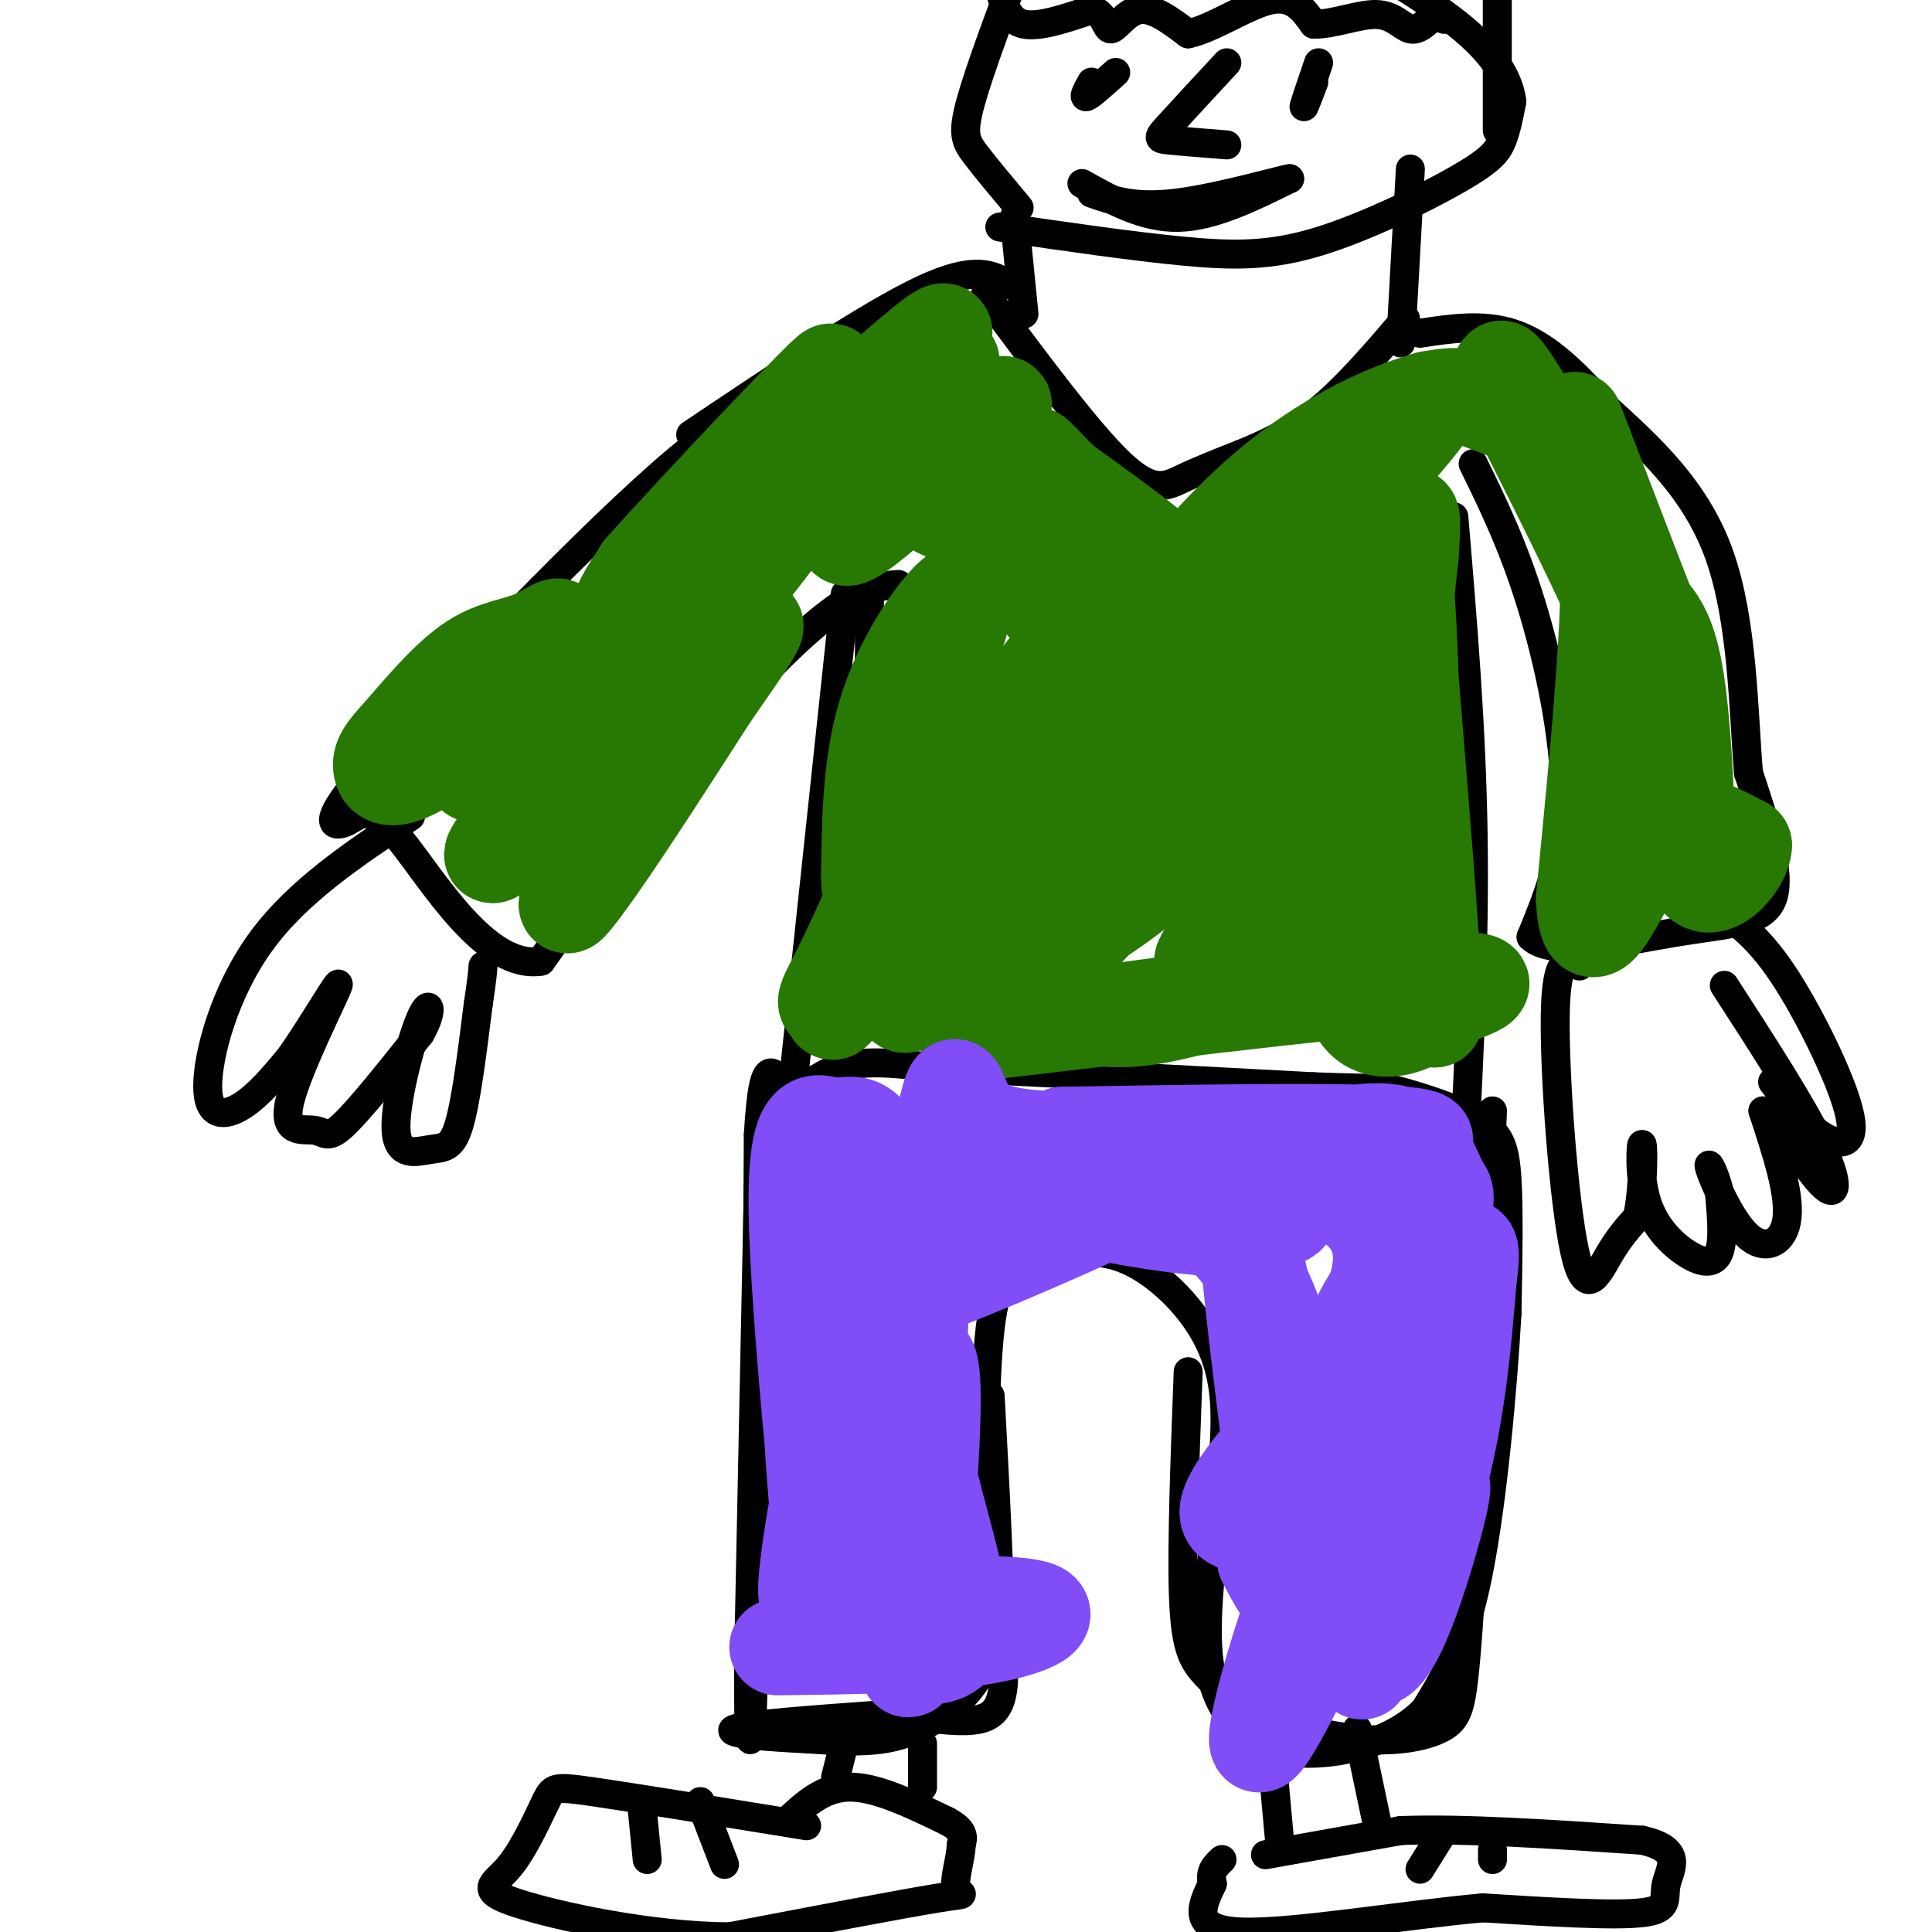<svg viewBox='0 0 400 400' version='1.1' xmlns='http://www.w3.org/2000/svg' xmlns:xlink='http://www.w3.org/1999/xlink'><g fill='none' stroke='#000000' stroke-width='6' stroke-linecap='round' stroke-linejoin='round'><path d='M160,235c-1.917,10.833 -3.833,21.667 -3,35c0.833,13.333 4.417,29.167 8,45'/><path d='M157,246c0.000,0.000 -2.000,97.000 -2,97'/><path d='M155,343c-0.133,20.689 0.533,23.911 1,3c0.467,-20.911 0.733,-65.956 1,-111'/><path d='M157,235c1.083,-19.202 3.292,-11.708 6,-10c2.708,1.708 5.917,-2.369 11,-4c5.083,-1.631 12.042,-0.815 19,0'/><path d='M193,221c16.333,0.667 47.667,2.333 79,4'/><path d='M272,225c15.424,0.584 14.485,0.043 18,1c3.515,0.957 11.485,3.411 16,6c4.515,2.589 5.576,5.311 6,12c0.424,6.689 0.212,17.344 0,28'/><path d='M312,272c-0.844,15.111 -2.956,38.889 -6,54c-3.044,15.111 -7.022,21.556 -11,28'/><path d='M295,354c-6.333,6.571 -16.667,8.998 -24,9c-7.333,0.002 -11.667,-2.423 -15,-6c-3.333,-3.577 -5.667,-8.308 -6,-17c-0.333,-8.692 1.333,-21.346 3,-34'/><path d='M253,306c0.703,-9.059 0.962,-14.707 0,-20c-0.962,-5.293 -3.144,-10.233 -7,-15c-3.856,-4.767 -9.388,-9.362 -15,-11c-5.612,-1.638 -11.306,-0.319 -17,1'/><path d='M214,261c-4.600,0.733 -7.600,2.067 -9,14c-1.400,11.933 -1.200,34.467 -1,57'/><path d='M204,332c-0.324,12.097 -0.633,13.841 -2,16c-1.367,2.159 -3.791,4.735 -7,7c-3.209,2.265 -7.203,4.219 -12,5c-4.797,0.781 -10.399,0.391 -16,0'/><path d='M167,360c-7.200,-0.311 -17.200,-1.089 -15,-2c2.200,-0.911 16.600,-1.956 31,-3'/><path d='M183,355c9.622,0.333 18.178,2.667 22,0c3.822,-2.667 2.911,-10.333 2,-18'/><path d='M207,337c0.000,-11.000 -1.000,-29.500 -2,-48'/><path d='M246,284c-0.667,17.822 -1.333,35.644 -1,46c0.333,10.356 1.667,13.244 4,16c2.333,2.756 5.667,5.378 9,8'/><path d='M258,354c5.644,2.644 15.255,5.255 23,6c7.745,0.745 13.624,-0.376 17,-2c3.376,-1.624 4.250,-3.750 5,-10c0.750,-6.250 1.375,-16.625 2,-27'/><path d='M305,321c1.000,-19.667 2.500,-55.333 4,-91'/><path d='M175,360c0.000,0.000 -2.000,8.000 -2,8'/><path d='M191,361c0.000,0.000 0.000,9.000 0,9'/><path d='M163,377c3.750,-3.500 7.500,-7.000 13,-7c5.500,0.000 12.750,3.500 20,7'/><path d='M196,377c3.833,2.000 3.417,3.500 3,5'/><path d='M199,382c-0.036,2.786 -1.625,7.250 -1,9c0.625,1.750 3.464,0.786 -4,2c-7.464,1.214 -25.232,4.607 -43,8'/><path d='M151,401c-16.393,-0.095 -35.875,-4.333 -44,-7c-8.125,-2.667 -4.893,-3.762 -2,-7c2.893,-3.238 5.446,-8.619 8,-14'/><path d='M113,373c1.511,-2.933 1.289,-3.267 10,-2c8.711,1.267 26.356,4.133 44,7'/><path d='M145,373c0.000,0.000 5.000,13.000 5,13'/><path d='M133,375c0.000,0.000 1.000,10.000 1,10'/><path d='M263,360c0.000,0.000 2.000,22.000 2,22'/><path d='M281,358c0.000,0.000 4.000,19.000 4,19'/><path d='M262,384c0.000,0.000 28.000,-5.000 28,-5'/><path d='M290,379c13.000,-0.500 31.500,0.750 50,2'/><path d='M340,381c8.774,1.976 5.708,5.917 5,9c-0.708,3.083 0.940,5.310 -5,6c-5.940,0.690 -19.470,-0.155 -33,-1'/><path d='M307,395c-15.978,1.400 -39.422,5.400 -50,5c-10.578,-0.400 -8.289,-5.200 -6,-10'/><path d='M251,390c-0.667,-2.500 0.667,-3.750 2,-5'/><path d='M299,379c0.000,0.000 -5.000,8.000 -5,8'/><path d='M309,383c0.000,0.000 0.000,2.000 0,2'/><path d='M162,245c0.000,0.000 13.000,-122.000 13,-122'/><path d='M303,242c1.167,-23.250 2.333,-46.500 2,-69c-0.333,-22.500 -2.167,-44.250 -4,-66'/><path d='M180,140c0.000,0.000 0.000,-29.000 0,-29'/><path d='M186,121c-3.378,0.267 -6.756,0.533 -13,5c-6.244,4.467 -15.356,13.133 -26,26c-10.644,12.867 -22.822,29.933 -35,47'/><path d='M112,199c-11.424,1.871 -22.485,-16.952 -29,-25c-6.515,-8.048 -8.485,-5.321 -11,-4c-2.515,1.321 -5.576,1.234 1,-7c6.576,-8.234 22.788,-24.617 39,-41'/><path d='M112,122c12.333,-12.488 23.667,-23.208 31,-29c7.333,-5.792 10.667,-6.655 14,-7c3.333,-0.345 6.667,-0.173 10,0'/><path d='M167,86c1.833,0.000 1.417,0.000 1,0'/><path d='M305,96c4.133,8.444 8.267,16.889 12,29c3.733,12.111 7.067,27.889 7,40c-0.067,12.111 -3.533,20.556 -7,29'/><path d='M317,194c4.452,4.369 19.083,0.792 30,-1c10.917,-1.792 18.119,-1.798 20,-7c1.881,-5.202 -1.560,-15.601 -5,-26'/><path d='M362,160c-1.044,-12.667 -1.156,-31.333 -6,-45c-4.844,-13.667 -14.422,-22.333 -24,-31'/><path d='M332,84c-7.111,-8.156 -12.889,-13.044 -19,-15c-6.111,-1.956 -12.556,-0.978 -19,0'/><path d='M143,90c18.500,-12.417 37.000,-24.833 48,-30c11.000,-5.167 14.500,-3.083 18,-1'/><path d='M204,61c10.644,14.333 21.289,28.667 28,35c6.711,6.333 9.489,4.667 13,3c3.511,-1.667 7.756,-3.333 12,-5'/><path d='M257,94c4.622,-1.933 10.178,-4.267 16,-9c5.822,-4.733 11.911,-11.867 18,-19'/><path d='M212,65c0.000,0.000 -2.000,-20.000 -2,-20'/><path d='M290,71c0.000,0.000 2.000,-36.000 2,-36'/><path d='M207,47c13.700,1.997 27.400,3.994 38,5c10.600,1.006 18.099,1.022 28,-2c9.901,-3.022 22.204,-9.083 29,-13c6.796,-3.917 8.085,-5.691 9,-8c0.915,-2.309 1.458,-5.155 2,-8'/><path d='M313,21c-0.444,-3.644 -2.556,-8.756 -10,-15c-7.444,-6.244 -20.222,-13.622 -33,-21'/><path d='M211,43c-3.444,-4.111 -6.889,-8.222 -9,-11c-2.111,-2.778 -2.889,-4.222 -1,-11c1.889,-6.778 6.444,-18.889 11,-31'/><path d='M310,27c0.000,0.000 0.000,-37.000 0,-37'/><path d='M207,-2c0.917,3.167 1.833,6.333 5,7c3.167,0.667 8.583,-1.167 14,-3'/><path d='M226,2c2.833,0.738 2.917,4.083 4,4c1.083,-0.083 3.167,-3.595 6,-4c2.833,-0.405 6.417,2.298 10,5'/><path d='M246,7c4.933,-1.000 12.267,-6.000 17,-7c4.733,-1.000 6.867,2.000 9,5'/><path d='M272,5c3.976,0.107 9.417,-2.125 13,-2c3.583,0.125 5.310,2.607 7,3c1.690,0.393 3.345,-1.304 5,-3'/><path d='M297,3c1.167,-0.333 1.583,0.333 2,1'/><path d='M226,17c-0.917,1.667 -1.833,3.333 -1,3c0.833,-0.333 3.417,-2.667 6,-5'/><path d='M273,13c-1.417,4.167 -2.833,8.333 -3,9c-0.167,0.667 0.917,-2.167 2,-5'/><path d='M254,13c-4.800,5.178 -9.600,10.356 -12,13c-2.400,2.644 -2.400,2.756 0,3c2.400,0.244 7.200,0.622 12,1'/><path d='M224,38c6.417,3.583 12.833,7.167 20,7c7.167,-0.167 15.083,-4.083 23,-8'/><path d='M267,37c-0.733,-0.044 -14.067,3.844 -23,5c-8.933,1.156 -13.467,-0.422 -18,-2'/><path d='M85,169c-11.708,7.774 -23.417,15.548 -31,26c-7.583,10.452 -11.042,23.583 -11,30c0.042,6.417 3.583,6.119 7,4c3.417,-2.119 6.708,-6.060 10,-10'/><path d='M60,219c4.488,-6.315 10.708,-17.104 10,-15c-0.708,2.104 -8.344,17.100 -10,24c-1.656,6.900 2.670,5.704 5,6c2.330,0.296 2.666,2.085 6,-1c3.334,-3.085 9.667,-11.042 16,-19'/><path d='M87,214c2.870,-4.950 2.045,-7.824 0,-3c-2.045,4.824 -5.311,17.344 -5,23c0.311,5.656 4.199,4.446 7,4c2.801,-0.446 4.515,-0.127 6,-5c1.485,-4.873 2.743,-14.936 4,-25'/><path d='M99,208c0.833,-5.500 0.917,-6.750 1,-8'/><path d='M327,200c-2.393,-1.238 -4.786,-2.476 -5,10c-0.214,12.476 1.750,38.667 4,49c2.250,10.333 4.786,4.810 7,1c2.214,-3.810 4.107,-5.905 6,-8'/><path d='M339,252c1.215,-5.191 1.251,-14.167 1,-15c-0.251,-0.833 -0.789,6.478 1,12c1.789,5.522 5.905,9.256 9,11c3.095,1.744 5.170,1.498 6,-1c0.830,-2.498 0.415,-7.249 0,-12'/><path d='M356,247c-0.794,-3.831 -2.780,-7.408 -2,-5c0.780,2.408 4.325,10.802 8,14c3.675,3.198 7.478,1.199 8,-4c0.522,-5.199 -2.239,-13.600 -5,-22'/><path d='M365,230c1.702,0.071 8.458,11.250 12,15c3.542,3.750 3.869,0.071 0,-8c-3.869,-8.071 -11.935,-20.536 -20,-33'/><path d='M367,224c3.238,4.351 6.476,8.702 10,11c3.524,2.298 7.333,2.542 6,-4c-1.333,-6.542 -7.810,-19.869 -13,-28c-5.190,-8.131 -9.095,-11.065 -13,-14'/></g>
<g fill='none' stroke='#277904' stroke-width='20' stroke-linecap='round' stroke-linejoin='round'><path d='M131,127c6.723,-7.147 13.446,-14.293 5,-5c-8.446,9.293 -32.062,35.026 -37,38c-4.938,2.974 8.800,-16.811 14,-25c5.200,-8.189 1.862,-4.782 -2,-3c-3.862,1.782 -8.246,1.938 -13,5c-4.754,3.062 -9.877,9.031 -15,15'/><path d='M83,152c-3.386,3.626 -4.352,5.190 -4,7c0.352,1.810 2.022,3.867 11,-2c8.978,-5.867 25.263,-19.656 27,-16c1.737,3.656 -11.075,24.759 -11,27c0.075,2.241 13.038,-14.379 26,-31'/><path d='M132,137c-5.303,6.979 -31.562,39.928 -30,40c1.562,0.072 30.944,-32.733 37,-35c6.056,-2.267 -11.216,26.005 -18,38c-6.784,11.995 -3.081,7.713 3,-1c6.081,-8.713 14.541,-21.856 23,-35'/><path d='M147,144c7.318,-10.651 14.113,-19.778 5,-11c-9.113,8.778 -34.135,35.460 -28,26c6.135,-9.460 43.428,-55.061 53,-70c9.572,-14.939 -8.577,0.786 -22,13c-13.423,12.214 -22.121,20.918 -25,23c-2.879,2.082 0.060,-2.459 3,-7'/><path d='M133,118c11.622,-13.029 39.177,-42.100 39,-41c-0.177,1.100 -28.086,32.373 -25,32c3.086,-0.373 37.167,-32.392 46,-39c8.833,-6.608 -7.584,12.196 -24,31'/><path d='M169,101c4.511,-3.754 27.789,-28.638 28,-26c0.211,2.638 -22.644,32.800 -22,36c0.644,3.200 24.789,-20.562 31,-26c6.211,-5.438 -5.511,7.446 -10,14c-4.489,6.554 -1.744,6.777 1,7'/><path d='M197,106c0.723,1.762 2.031,2.668 4,2c1.969,-0.668 4.598,-2.911 0,11c-4.598,13.911 -16.423,43.976 -18,49c-1.577,5.024 7.093,-14.994 12,-28c4.907,-13.006 6.052,-19.002 3,-17c-3.052,2.002 -10.301,12.000 -14,23c-3.699,11.000 -3.850,23.000 -4,35'/><path d='M180,181c-0.132,6.646 1.538,5.762 13,-10c11.462,-15.762 32.718,-46.401 30,-38c-2.718,8.401 -29.408,55.842 -35,70c-5.592,14.158 9.916,-4.966 20,-18c10.084,-13.034 14.744,-19.978 18,-24c3.256,-4.022 5.107,-5.121 2,-4c-3.107,1.121 -11.174,4.463 -20,12c-8.826,7.537 -18.413,19.268 -28,31'/><path d='M180,200c-6.565,8.008 -8.977,12.527 -7,7c1.977,-5.527 8.345,-21.100 9,-23c0.655,-1.900 -4.402,9.872 -8,17c-3.598,7.128 -5.738,9.611 5,3c10.738,-6.611 34.354,-22.318 40,-24c5.646,-1.682 -6.677,10.659 -19,23'/><path d='M200,203c-3.192,3.715 -1.673,1.502 -2,2c-0.327,0.498 -2.501,3.706 8,-2c10.501,-5.706 33.679,-20.327 32,-22c-1.679,-1.673 -28.213,9.603 -39,14c-10.787,4.397 -5.827,1.915 1,4c6.827,2.085 15.522,8.739 24,11c8.478,2.261 16.739,0.131 25,-2'/><path d='M249,208c12.818,-1.703 32.364,-4.962 16,-3c-16.364,1.962 -68.636,9.144 -65,9c3.636,-0.144 63.182,-7.612 89,-10c25.818,-2.388 17.909,0.306 10,3'/><path d='M299,207c-2.976,3.655 -15.417,11.292 -19,0c-3.583,-11.292 1.690,-41.512 6,-44c4.310,-2.488 7.655,22.756 11,48'/><path d='M297,211c-0.120,-15.828 -5.919,-79.397 -7,-96c-1.081,-16.603 2.555,13.761 2,37c-0.555,23.239 -5.301,39.354 -6,32c-0.699,-7.354 2.651,-38.177 6,-69'/><path d='M292,115c0.842,-12.129 -0.051,-7.953 -2,-5c-1.949,2.953 -4.952,4.682 -7,5c-2.048,0.318 -3.140,-0.777 -11,20c-7.860,20.777 -22.488,63.425 -17,62c5.488,-1.425 31.093,-46.922 31,-50c-0.093,-3.078 -25.884,36.263 -34,48c-8.116,11.737 1.442,-4.132 11,-20'/><path d='M263,175c4.799,-9.774 11.295,-24.207 14,-32c2.705,-7.793 1.617,-8.944 -11,4c-12.617,12.944 -36.763,39.985 -29,26c7.763,-13.985 47.436,-68.996 41,-61c-6.436,7.996 -58.982,78.999 -67,93c-8.018,14.001 28.491,-28.999 65,-72'/><path d='M276,133c10.158,-12.628 3.054,-8.197 -14,11c-17.054,19.197 -44.059,53.159 -41,47c3.059,-6.159 36.182,-52.438 47,-70c10.818,-17.562 -0.667,-6.409 -7,-2c-6.333,4.409 -7.513,2.072 -18,7c-10.487,4.928 -30.282,17.122 -30,17c0.282,-0.122 20.641,-12.561 41,-25'/><path d='M254,118c-4.790,6.825 -37.267,36.386 -48,45c-10.733,8.614 0.276,-3.721 11,-15c10.724,-11.279 21.164,-21.503 22,-18c0.836,3.503 -7.930,20.733 -8,22c-0.070,1.267 8.558,-13.428 12,-22c3.442,-8.572 1.698,-11.021 -3,-15c-4.698,-3.979 -12.349,-9.490 -20,-15'/><path d='M220,100c-5.353,-4.744 -8.735,-9.105 -2,-2c6.735,7.105 23.588,25.675 23,26c-0.588,0.325 -18.616,-17.595 -27,-23c-8.384,-5.405 -7.124,1.706 -6,7c1.124,5.294 2.110,8.771 5,13c2.890,4.229 7.683,9.208 13,11c5.317,1.792 11.159,0.396 17,-1'/><path d='M243,131c5.147,-0.598 9.514,-1.593 20,-11c10.486,-9.407 27.093,-27.225 32,-34c4.907,-6.775 -1.884,-2.507 -12,5c-10.116,7.507 -23.558,18.254 -37,29'/><path d='M246,120c-3.065,0.699 7.773,-12.053 19,-21c11.227,-8.947 22.844,-14.089 30,-16c7.156,-1.911 9.850,-0.591 14,1c4.150,1.591 9.757,3.455 14,8c4.243,4.545 7.121,11.773 10,19'/><path d='M333,111c0.833,15.667 -2.083,45.333 -5,75'/><path d='M328,186c0.548,11.976 4.417,4.417 8,-2c3.583,-6.417 6.881,-11.690 11,-13c4.119,-1.310 9.060,1.345 14,4'/><path d='M361,175c-0.048,3.952 -7.167,11.833 -10,6c-2.833,-5.833 -1.381,-25.381 -6,-43c-4.619,-17.619 -15.310,-33.310 -26,-49'/><path d='M319,89c-6.870,-12.031 -11.045,-17.608 -6,-7c5.045,10.608 19.311,37.400 27,57c7.689,19.600 8.801,32.008 9,30c0.199,-2.008 -0.515,-18.431 -2,-28c-1.485,-9.569 -3.743,-12.285 -6,-15'/><path d='M341,126c-3.500,-9.000 -9.250,-24.000 -15,-39'/></g>
<g fill='none' stroke='#804DF6' stroke-width='20' stroke-linecap='round' stroke-linejoin='round'><path d='M161,341c15.131,-0.190 30.262,-0.381 41,-2c10.738,-1.619 17.083,-4.667 12,-6c-5.083,-1.333 -21.595,-0.952 -30,0c-8.405,0.952 -8.702,2.476 -9,4'/><path d='M175,337c4.290,3.343 19.514,9.700 23,3c3.486,-6.700 -4.767,-26.456 -7,-41c-2.233,-14.544 1.553,-23.877 2,-12c0.447,11.877 -2.444,44.965 -4,55c-1.556,10.035 -1.778,-2.982 -2,-16'/><path d='M187,326c1.124,-18.202 4.934,-55.708 3,-66c-1.934,-10.292 -9.612,6.629 -15,26c-5.388,19.371 -8.485,41.192 -8,44c0.485,2.808 4.554,-13.398 6,-31c1.446,-17.602 0.270,-36.601 -1,-38c-1.270,-1.399 -2.635,14.800 -4,31'/><path d='M168,292c0.512,17.052 3.793,44.181 3,35c-0.793,-9.181 -5.660,-54.673 -6,-76c-0.340,-21.327 3.847,-18.490 7,-18c3.153,0.490 5.272,-1.368 8,2c2.728,3.368 6.065,11.962 6,20c-0.065,8.038 -3.533,15.519 -7,23'/><path d='M179,278c-0.777,-7.883 0.781,-39.090 1,-35c0.219,4.090 -0.900,43.478 2,44c2.900,0.522 9.819,-37.821 13,-53c3.181,-15.179 2.623,-7.194 6,-3c3.377,4.194 10.688,4.597 18,5'/><path d='M219,236c5.395,2.661 9.882,6.813 15,8c5.118,1.187 10.867,-0.592 -1,5c-11.867,5.592 -41.351,18.557 -49,20c-7.649,1.443 6.537,-8.634 17,-15c10.463,-6.366 17.201,-9.022 25,-10c7.799,-0.978 16.657,-0.280 23,1c6.343,1.280 10.172,3.140 14,5'/><path d='M263,250c3.351,1.004 4.727,1.015 3,2c-1.727,0.985 -6.559,2.945 -18,2c-11.441,-0.945 -29.493,-4.795 -37,-7c-7.507,-2.205 -4.470,-2.765 1,-3c5.470,-0.235 13.373,-0.146 20,1c6.627,1.146 11.976,3.347 17,7c5.024,3.653 9.721,8.758 13,16c3.279,7.242 5.139,16.621 7,26'/><path d='M269,294c2.631,13.881 5.708,35.583 3,24c-2.708,-11.583 -11.202,-56.452 -13,-60c-1.798,-3.548 3.101,34.226 8,72'/><path d='M267,330c0.556,16.195 -2.053,20.682 0,14c2.053,-6.682 8.767,-24.533 10,-30c1.233,-5.467 -3.014,1.451 -8,15c-4.986,13.549 -10.710,33.728 -8,32c2.710,-1.728 13.855,-25.364 25,-49'/><path d='M284,318c-0.988,9.400 -1.976,18.799 -1,23c0.976,4.201 3.916,3.203 8,-7c4.084,-10.203 9.311,-29.611 7,-26c-2.311,3.611 -12.161,30.241 -13,34c-0.839,3.759 7.332,-15.355 12,-32c4.668,-16.645 5.834,-30.823 7,-45'/><path d='M304,265c1.103,-8.419 0.362,-6.967 -3,-6c-3.362,0.967 -9.345,1.450 -14,6c-4.655,4.550 -7.984,13.169 -10,21c-2.016,7.831 -2.720,14.875 -2,19c0.720,4.125 2.863,5.333 8,-4c5.137,-9.333 13.268,-29.205 13,-27c-0.268,2.205 -8.934,26.487 -10,27c-1.066,0.513 5.467,-22.744 12,-46'/><path d='M298,255c2.069,-8.761 1.243,-7.662 0,-10c-1.243,-2.338 -2.902,-8.113 -8,-10c-5.098,-1.887 -13.634,0.113 -25,3c-11.366,2.887 -25.560,6.662 -15,6c10.560,-0.662 45.874,-5.761 45,-8c-0.874,-2.239 -37.937,-1.620 -75,-1'/><path d='M220,235c4.014,0.789 51.550,3.263 63,17c11.450,13.737 -13.187,38.737 -23,51c-9.813,12.263 -4.804,11.789 -2,13c2.804,1.211 3.402,4.105 4,7'/><path d='M262,323c1.786,3.500 4.250,8.750 9,11c4.750,2.250 11.786,1.500 14,3c2.214,1.500 -0.393,5.250 -3,9'/></g>
</svg>